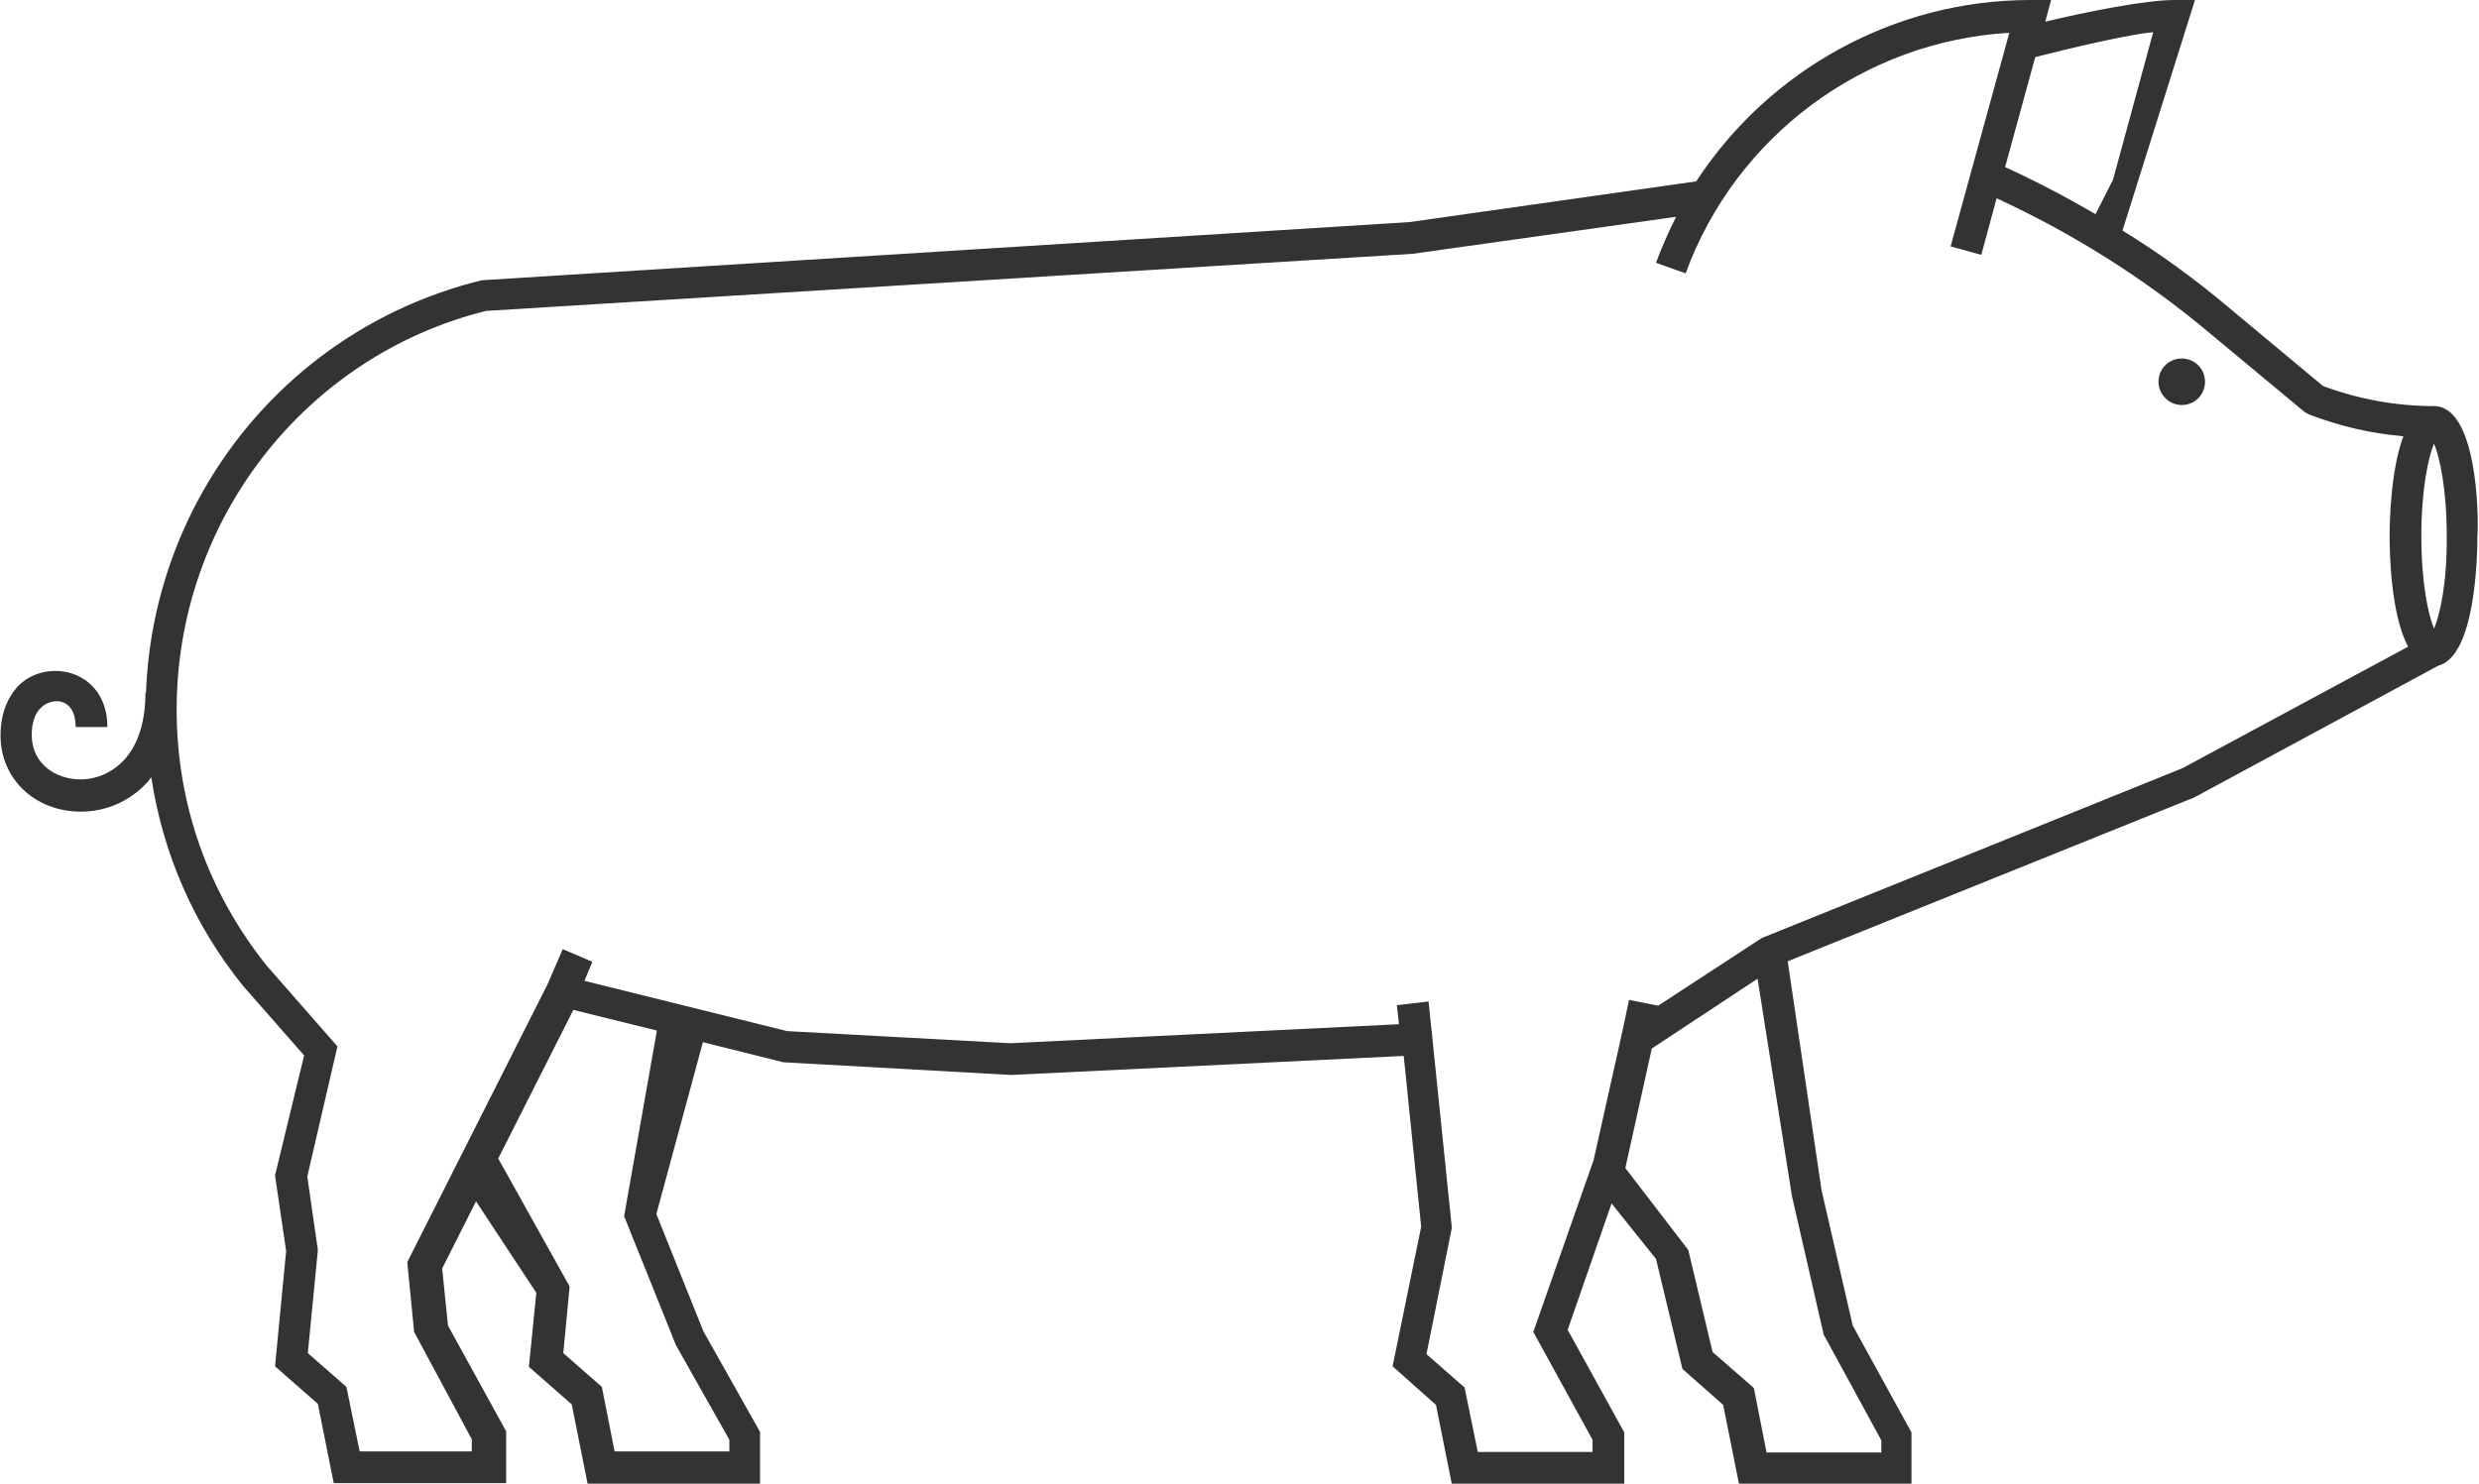 <?xml version="1.0" encoding="utf-8"?>
<!-- Generator: Adobe Illustrator 24.3.0, SVG Export Plug-In . SVG Version: 6.00 Build 0)  -->
<svg version="1.1" id="Ebene_1" xmlns="http://www.w3.org/2000/svg" xmlns:xlink="http://www.w3.org/1999/xlink" x="0px" y="0px"
	 viewBox="0 0 468.7 280.6" style="enable-background:new 0 0 468.7 280.6;" xml:space="preserve">
<g>
	<path style="fill:none;" d="M462.7,101.4c0-8.8-1.3-14.9-2.4-17.5c-1.1,2.6-2.4,8.7-2.4,17.5c0,8.8,1.3,14.9,2.4,17.5
		C461.3,116.3,462.7,110.2,462.7,101.4z"/>
	<path style="fill:#333333;" d="M412.5,76.6c2.5,0,4.4-2,4.4-4.4c0-2.5-2-4.4-4.4-4.4c-2.5,0-4.4,2-4.4,4.4
		C408.1,74.6,410.1,76.6,412.5,76.6z"/>
	<g>
		<path style="fill:none;" d="M457.8,101.4c0,8.8,1.3,14.9,2.4,17.5c1.1-2.6,2.4-8.7,2.4-17.5c0-8.8-1.3-14.9-2.4-17.5
			C459.1,86.5,457.8,92.6,457.8,101.4z"/>
		<g>
			<polygon style="fill:none;" points="312.3,198.2 307.3,220.7 319.1,236.3 323.8,255.6 331.5,262.4 333.9,274.6 355.7,274.6 
				355.7,272.3 344.8,252.3 338.8,226.2 332.3,185 			"/>
			<path style="fill:none;" d="M457.8,101.4c0,8.8,1.3,14.9,2.4,17.5c1.1-2.6,2.4-8.7,2.4-17.5c0-8.8-1.3-14.9-2.4-17.5
				C459.1,86.5,457.8,92.6,457.8,101.4z"/>
			<g>
				<polygon style="fill:none;" points="312.3,198.2 307.3,220.7 319.1,236.3 323.8,255.6 331.5,262.4 333.9,274.6 355.7,274.6 
					355.7,272.3 344.8,252.3 338.8,226.2 332.3,185 				"/>
				<path style="fill:none;" d="M457.8,101.4c0,8.8,1.3,14.9,2.4,17.5c1.1-2.6,2.4-8.7,2.4-17.5c0-8.8-1.3-14.9-2.4-17.5
					C459.1,86.5,457.8,92.6,457.8,101.4z"/>
				<g>
					<polygon style="fill:none;" points="312.3,198.2 307.3,220.7 319.1,236.3 323.8,255.6 331.5,262.4 333.9,274.6 355.7,274.6 
						355.7,272.3 344.8,252.3 338.8,226.2 332.3,185 					"/>
					<polygon style="fill:none;" points="124.1,194.9 108.3,191 94.1,219.1 107.6,243.4 106.3,256 113.7,262.4 116.1,274.6 
						137.8,274.6 137.8,272.3 127.8,254.4 117.9,230 					"/>
					<path style="fill:none;" d="M457.8,101.4c0,8.8,1.3,14.9,2.4,17.5c1.1-2.6,2.4-8.7,2.4-17.5c0-8.8-1.3-14.9-2.4-17.5
						C459.1,86.5,457.8,92.6,457.8,101.4z"/>
					<g>
						<polygon style="fill:none;" points="312.3,198.2 307.3,220.7 319.1,236.3 323.8,255.6 331.5,262.4 333.9,274.6 355.7,274.6 
							355.7,272.3 344.8,252.3 338.8,226.2 332.3,185 						"/>
						<polygon style="fill:none;" points="124.1,194.9 108.3,191 94.1,219.1 107.6,243.4 106.3,256 113.7,262.4 116.1,274.6 
							137.8,274.6 137.8,272.3 127.8,254.4 117.9,230 						"/>
						<path style="fill:none;" d="M457.8,101.4c0,8.8,1.3,14.9,2.4,17.5c1.1-2.6,2.4-8.7,2.4-17.5c0-8.8-1.3-14.9-2.4-17.5
							C459.1,86.5,457.8,92.6,457.8,101.4z"/>
						<g>
							<polygon style="fill:none;" points="124.1,194.9 108.3,191 94.1,219.1 107.6,243.4 106.3,256 113.7,262.4 116.1,274.6 
								137.8,274.6 137.8,272.3 127.8,254.4 117.9,230 							"/>
							<polygon style="fill:none;" points="312.3,198.2 307.3,220.7 319.1,236.3 323.8,255.6 331.5,262.4 333.9,274.6 355.7,274.6 
								355.7,272.3 344.8,252.3 338.8,226.2 332.3,185 							"/>
							<path style="fill:none;" d="M396.3,40.4l3.3-6.5l7.6-27.8c-4.3,0.2-15.7,2.9-22.3,4.6l-5.7,20.8
								C385,34.2,390.7,37.2,396.3,40.4z"/>
							<path style="fill:none;" d="M454.4,82.5c-6.1-0.5-12-1.9-17.8-4.1l-0.9-0.5l-18.4-15.3c-12.1-10.1-25.5-18.5-39.8-25.1
								l-2.9,10.7l-5.8-1.6l11.1-40.4c-27.4,1.6-51.7,19.5-61.2,45.5l-5.6-2c1.1-3,2.4-5.9,3.8-8.7l-49.8,7L92,58.9
								c-34.2,8.5-58.5,39.5-58.5,75.4c0,17.8,5.9,34.6,17,48.4L63.8,198l-5.7,24.6l2,13.9L58.2,256l7.3,6.4l2.5,12.2h21.7v-2.3
								L78.8,252l-1.3-13.2l26.5-52.5l2.9-6.7l2.8,1.2l2.8,1.2l-1.5,3.6l38.3,9.5l42.2,2.3l73.5-3.6l-0.4-3.6l6-0.7l0.4,4l0,0
								l0.3,2.6l0,0.2l0,0l3.7,36l-4.8,23.9l7.2,6.3l2.5,12.2h21.7v-2.3l-11.2-20.4l11.4-32.5l5.3-23.7l0,0l1.4-6.6l5.5,1.1
								l19.6-12.8l79.5-32.1l42.6-23c-3.3-6.1-3.5-17.9-3.5-20.9C451.8,98.7,452,88.9,454.4,82.5z"/>
							<path style="fill:none;" d="M457.8,101.4c0,8.8,1.3,14.9,2.4,17.5c1.1-2.6,2.4-8.7,2.4-17.5c0-8.8-1.3-14.9-2.4-17.5
								C459.1,86.5,457.8,92.6,457.8,101.4z"/>
							<path style="fill:#333333;" d="M460.2,76.8C460.2,76.8,460.2,76.8,460.2,76.8c-7.2,0-14.3-1.3-21-3.8l-18-15
								c-6.3-5.3-12.9-10.1-19.9-14.4L415,0h-3.9c-5.4,0-16.5,2.2-24.4,4.1l1.1-4.1h-3.9c-25.8,0-49.5,13.3-63.2,34.3L266.5,42
								l-175.4,11C54.7,61.9,29,93.8,27.6,131h-0.1c0,5.5-1.4,9.9-4.1,12.8c-2.2,2.3-5.1,3.6-8.2,3.6c-4.6,0-9.2-2.9-9.2-8.4
								c0-2.1,0.5-3.9,1.6-5c2-2.2,6.7-2.3,6.7,3.5h6c0-11.1-11.9-13.3-17.1-7.5c-1.4,1.6-3.1,4.4-3.1,9.1c0,8.2,6.5,14.4,15.2,14.4
								c4.8,0,9.3-2,12.6-5.6c0.3-0.3,0.4-0.6,0.7-0.9c2.2,14.4,8,27.9,17.4,39.5l11.5,13.1L52,222.3l2.1,14.3l-2.1,21.8l8.1,7.1
								l3,15h32.6v-9.8l-11-20l-1.1-10.8l6.4-12.7l11.4,17.3l-1.4,14l8.1,7.1l3,15h32.6v-9.8l-10.7-19l-8.9-22.2l8.8-32.5l15.2,3.8
								l43.1,2.4l74.2-3.6l3.3,32.3l-5.4,26.4l8.2,7.3l3,15h32.6v-9.8l-10.7-19.4l8.3-23.9l8.4,10.5l5,20.8l7.7,6.8l3,15h32.6v-9.8
								l-11.1-20.2l-5.9-25.6l-6.4-43.3l76.9-31l46.1-24.9c7-1.8,7.4-20.5,7.4-24.5C468.7,97.3,468.3,76.8,460.2,76.8z M407.1,6.1
								L399.5,34l-3.3,6.5c-5.5-3.2-11.2-6.2-17.1-8.9l5.7-20.8C391.4,9.1,402.9,6.4,407.1,6.1z M127.8,254.4l10.1,17.9v2.2h-21.7
								l-2.4-12.2l-7.3-6.4l1.2-12.6l-13.5-24.2l14.2-28.1l15.8,3.9l-6.2,35.1L127.8,254.4z M338.8,226.2l6,26.2l10.9,20v2.3h-21.7
								l-2.4-12.2l-7.8-6.8l-4.6-19.3l-11.9-15.5l5-22.6l20-13.2L338.8,226.2z M412.6,145.3l-79.5,32.1l-19.6,12.8l-5.5-1.1
								l-1.4,6.6l0,0l-5.3,23.7l-11.4,32.5l11.2,20.4v2.3h-21.7l-2.5-12.2l-7.2-6.3l4.8-23.9l-3.7-36l0,0l0-0.2l-0.3-2.6l0,0l-0.4-4
								l-6,0.7l0.4,3.6l-73.5,3.6l-42.2-2.3l-38.3-9.5l1.5-3.6l-2.8-1.2l-2.8-1.2l-2.9,6.7l-26.5,52.5l1.3,13.2l10.9,20.3v2.3H68
								l-2.5-12.2l-7.3-6.4l1.9-19.5l-2-13.9l5.7-24.6l-13.4-15.3c-11.1-13.9-17-30.6-17-48.4c0-35.8,24.3-66.9,58.5-75.4L267.1,48
								l49.8-7c-1.4,2.8-2.7,5.7-3.8,8.7l5.6,2c9.5-26,33.7-43.9,61.2-45.5l-11.1,40.4l5.8,1.6l2.9-10.7c14.3,6.6,27.7,15,39.8,25.1
								l18.4,15.3l0.9,0.5c5.8,2.2,11.7,3.6,17.8,4.1c-2.4,6.4-2.6,16.2-2.6,18.9c0,3,0.2,14.8,3.5,20.9L412.6,145.3z M460.2,118.9
								c-1.1-2.6-2.4-8.7-2.4-17.5c0-8.8,1.3-14.9,2.4-17.5c1.1,2.6,2.4,8.7,2.4,17.5C462.7,110.2,461.3,116.3,460.2,118.9z"/>
						</g>
					</g>
				</g>
			</g>
		</g>
	</g>
</g>
</svg>
